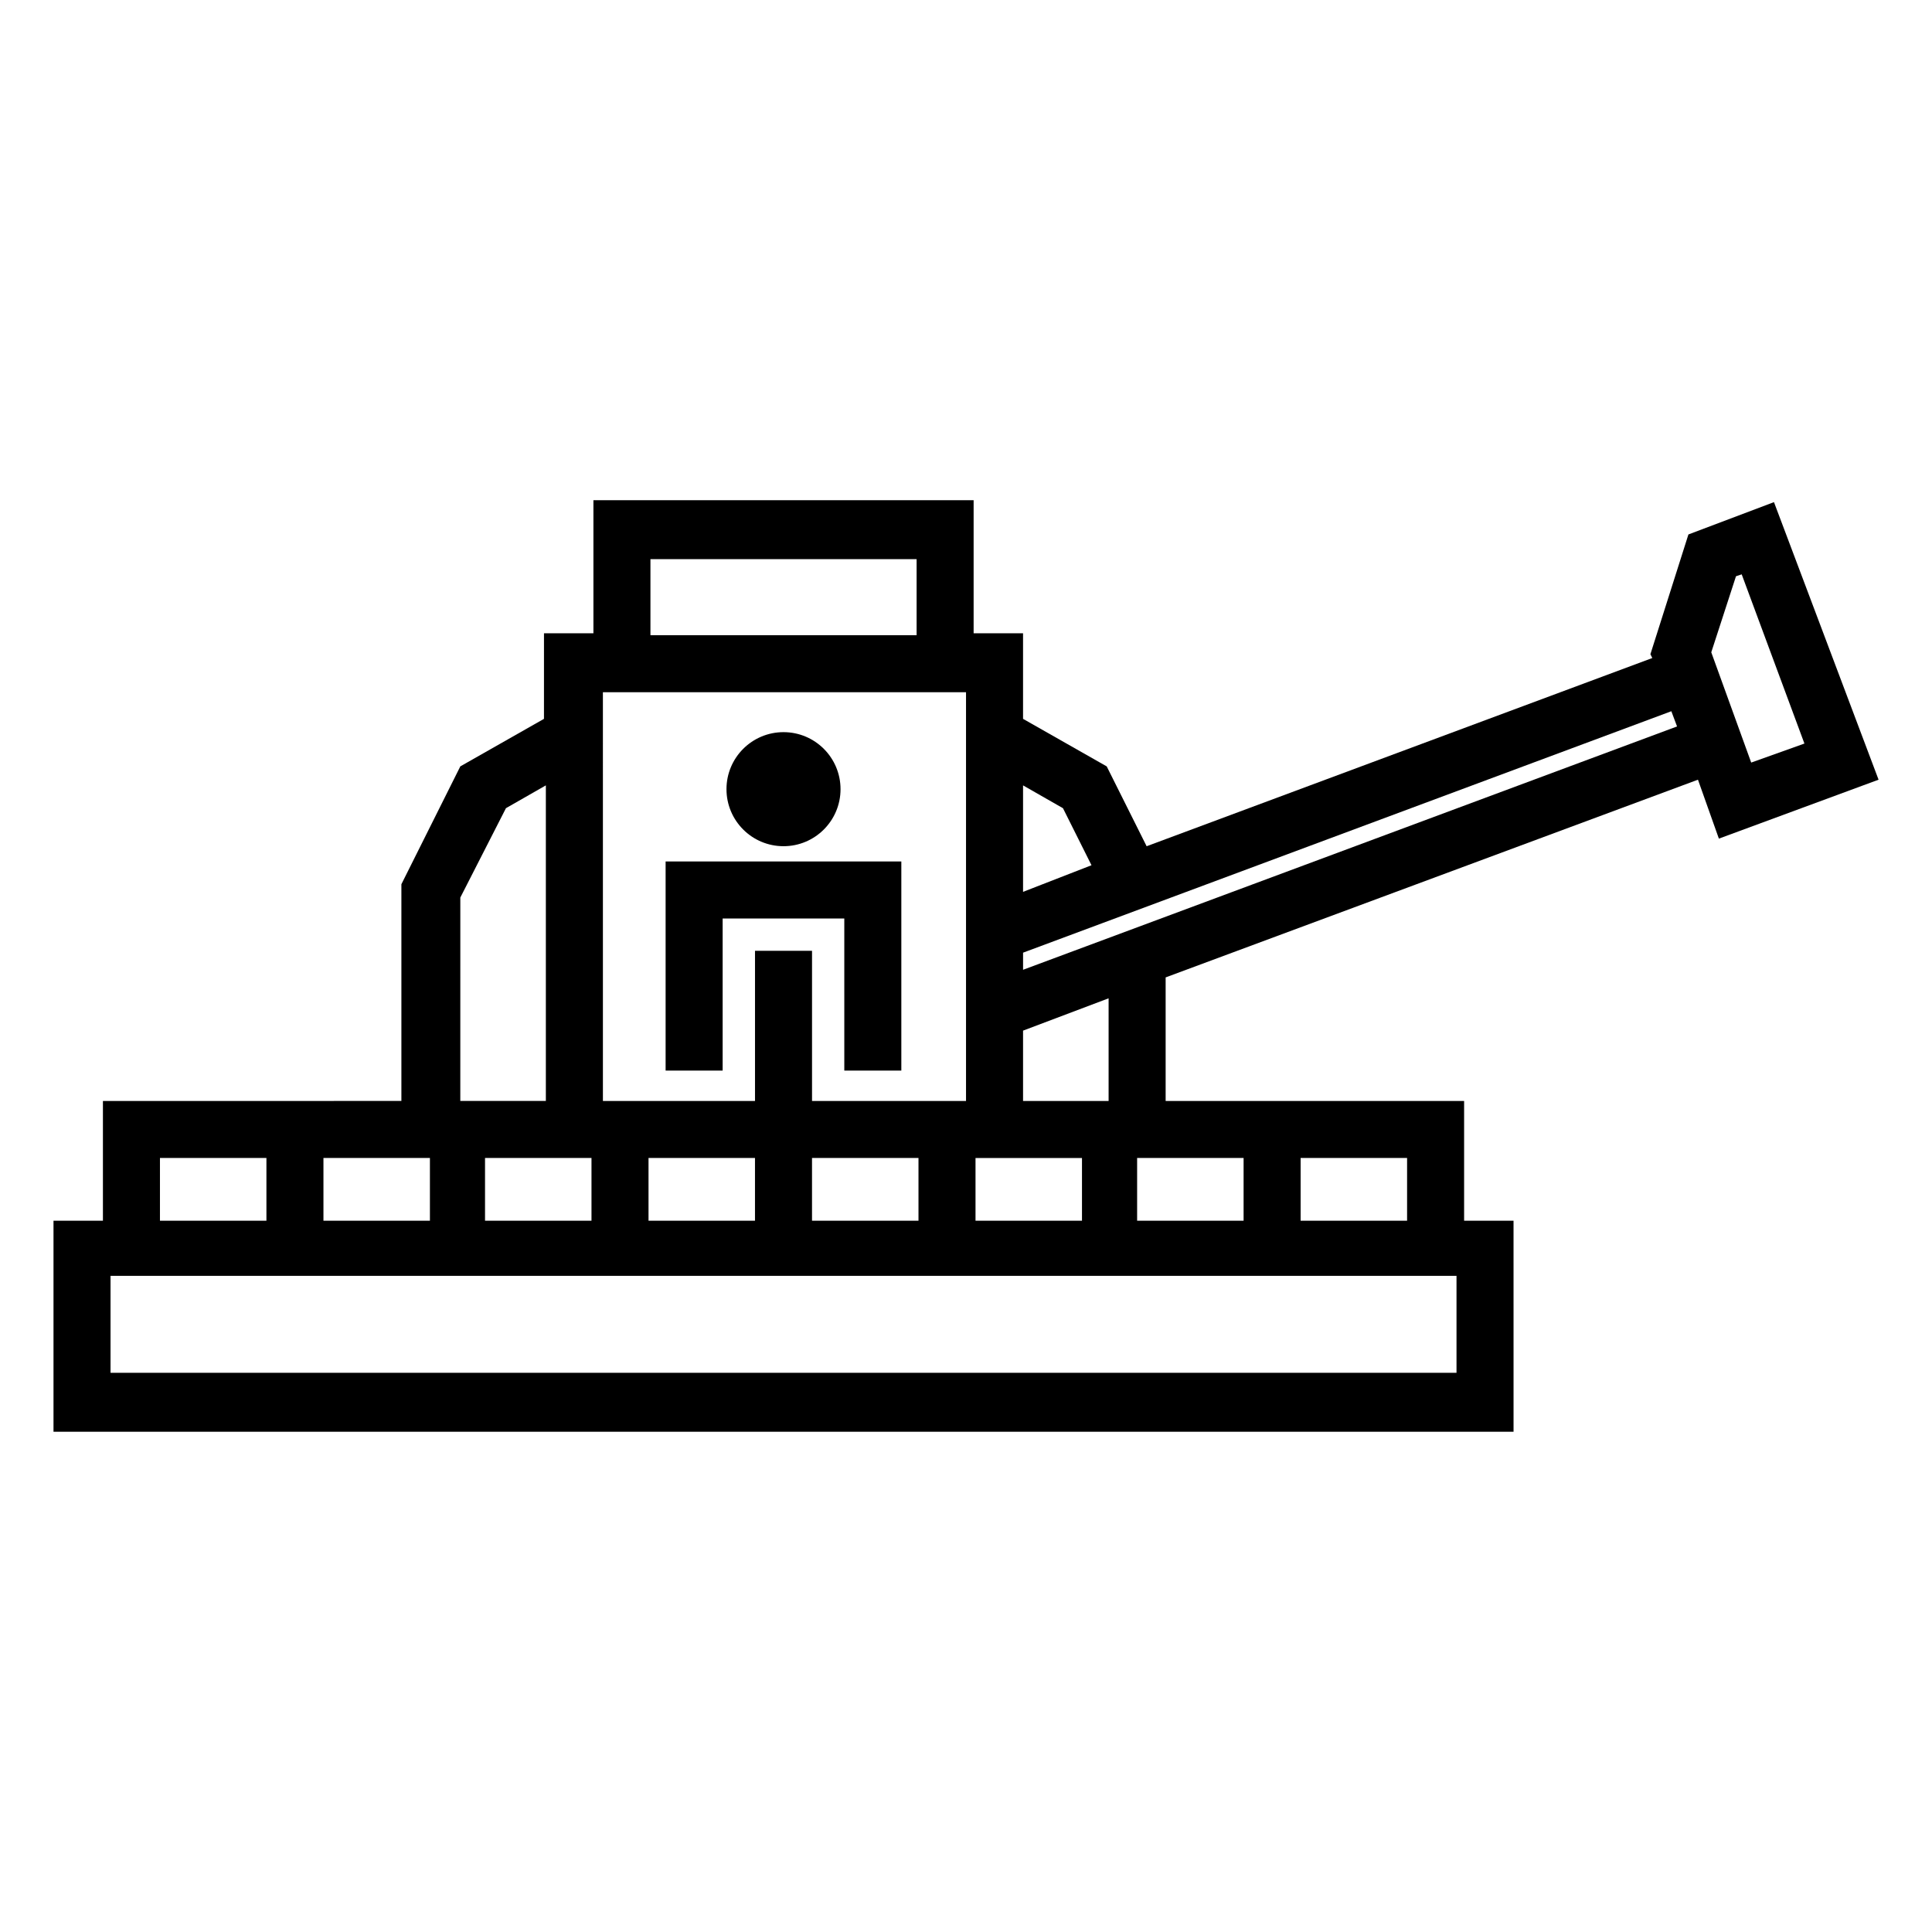 <?xml version="1.0" encoding="UTF-8"?>
<!-- Uploaded to: ICON Repo, www.svgrepo.com, Generator: ICON Repo Mixer Tools -->
<svg fill="#000000" width="800px" height="800px" version="1.1" viewBox="144 144 512 512" xmlns="http://www.w3.org/2000/svg">
 <g>
  <path d="m614.12 277.07-22.672 8.566-10.074 31.738 0.504 1.008-134.01 49.879-10.578-21.16-22.172-12.598v-22.672h-13.098v-35.266h-100.76v35.266h-13.098l-0.004 22.672-22.168 12.594-15.617 31.234v57.434l-79.098 0.004v31.738h-13.098v55.922h386.93l-0.004-55.922h-13.098v-31.738h-79.098v-32.746l141.07-52.395 5.543 15.617 42.32-15.617zm-199 75.066 10.578 6.047 7.559 15.113-18.137 7.055zm0 64.992 22.672-8.566v27.207h-22.672zm-12.598 33.754h28.215v16.625h-28.215zm-86.148-158.7h70.535v20.152h-70.535zm-12.598 35.266h96.23v108.32h-40.809v-39.801h-15.113v39.801h-40.305zm83.633 123.43v16.625h-28.215v-16.625zm-43.328 0v16.625h-28.215v-16.625zm-43.328 0v16.625h-28.215v-16.625zm-34.762-69.02 12.09-23.68 10.578-6.047v83.633h-22.672zm-36.273 69.02h28.215v16.625h-28.215zm-43.328 0h28.215v16.625h-28.215zm343.6 56.93h-356.7v-25.695h356.7zm-41.312-56.93h28.215v16.625h-28.215zm-15.113 0v16.625h-28.215v-16.625zm-58.441-49.875v-4.535l171.8-63.984 1.512 4.031zm182.38-84.137 6.551-20.152 1.512-0.504 16.625 44.84-14.105 5.039z"/>
  <path d="m367.75 427.71h15.113v-55.418h-62.469v55.418h15.113v-40.305h32.242z"/>
  <path d="m366.75 353.14c0 8.348-6.766 15.113-15.113 15.113-8.348 0-15.113-6.766-15.113-15.113 0-8.348 6.766-15.113 15.113-15.113 8.348 0 15.113 6.766 15.113 15.113"/>
 </g>
</svg>